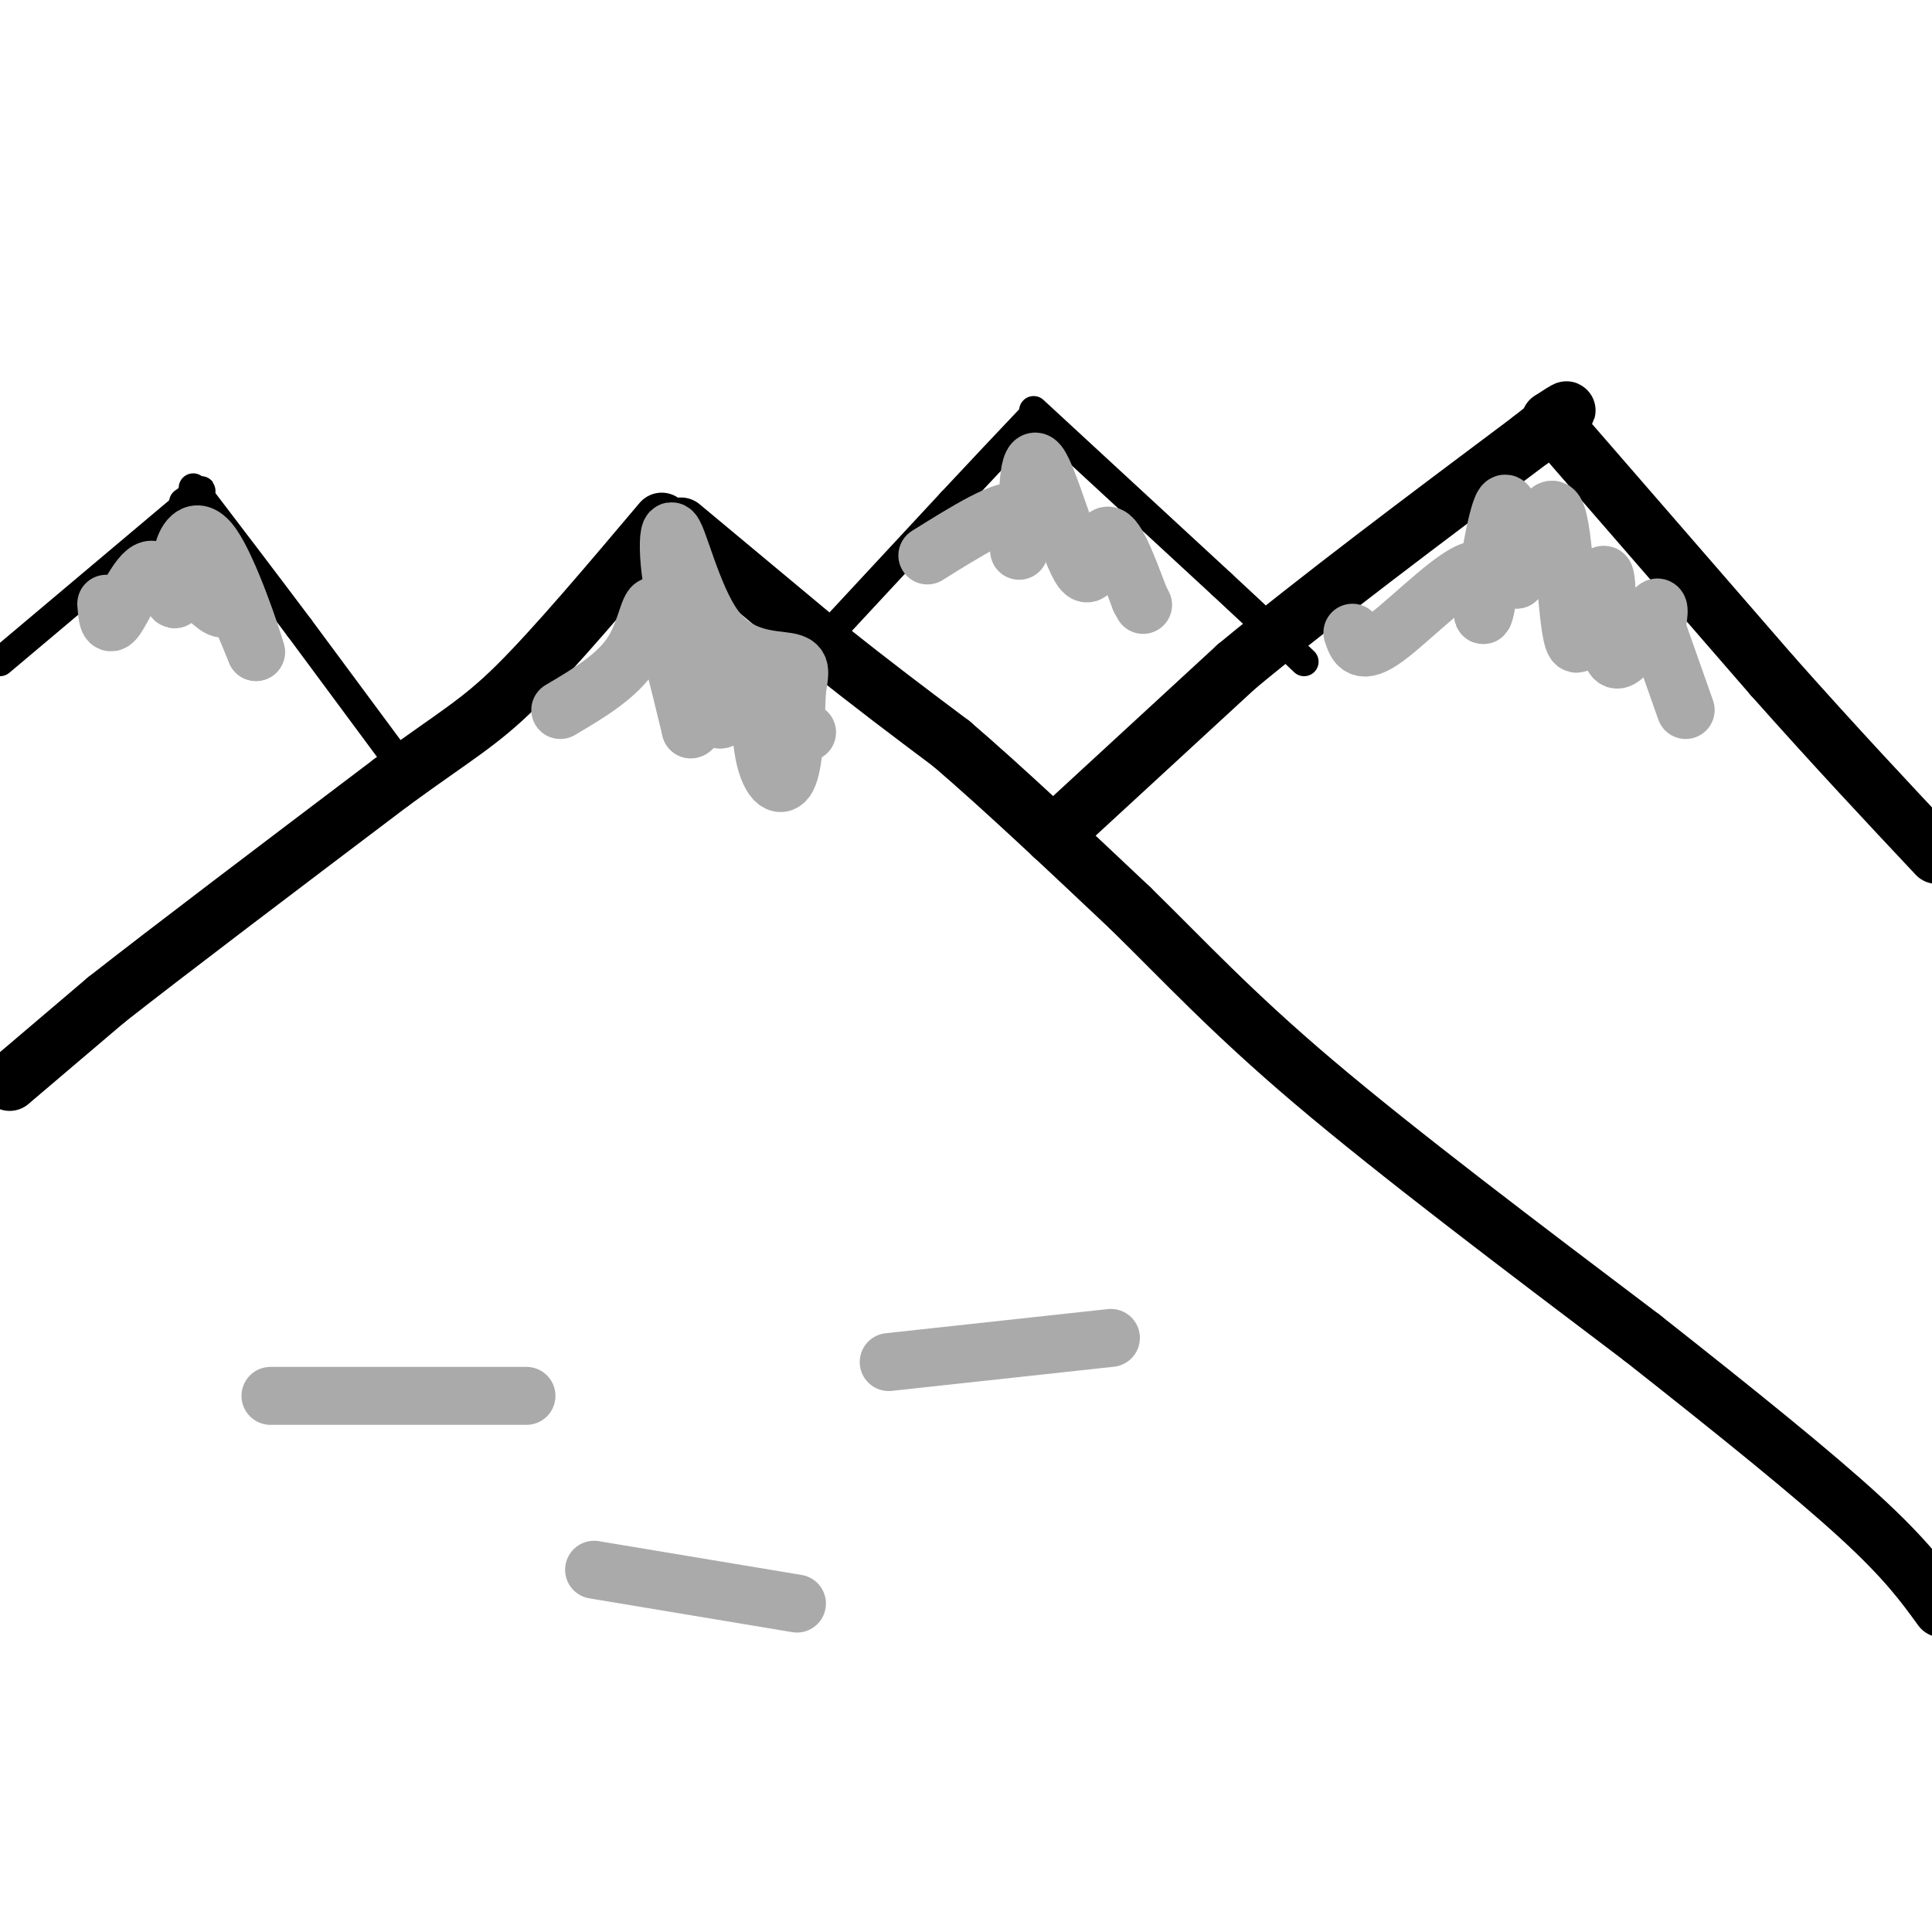<svg viewBox='0 0 400 400' version='1.1' xmlns='http://www.w3.org/2000/svg' xmlns:xlink='http://www.w3.org/1999/xlink'><g fill='none' stroke='rgb(0,0,0)' stroke-width='12' stroke-linecap='round' stroke-linejoin='round'><path d='M2,224c0.000,0.000 20.000,-17.000 20,-17'/><path d='M22,207c13.167,-10.333 36.083,-27.667 59,-45'/><path d='M81,162c13.622,-9.933 18.178,-12.267 26,-20c7.822,-7.733 18.911,-20.867 30,-34'/><path d='M141,109c0.000,0.000 30.000,25.000 30,25'/><path d='M171,134c9.333,7.500 17.667,13.750 26,20'/><path d='M197,154c10.500,9.000 23.750,21.500 37,34'/><path d='M234,188c11.178,10.933 20.622,21.267 38,36c17.378,14.733 42.689,33.867 68,53'/><path d='M340,277c19.822,15.622 35.378,28.178 45,37c9.622,8.822 13.311,13.911 17,19'/><path d='M218,173c0.000,0.000 38.000,-35.000 38,-35'/><path d='M256,138c16.500,-13.667 38.750,-30.333 61,-47'/><path d='M317,91c10.833,-8.500 7.417,-6.250 4,-4'/><path d='M321,87c0.000,0.000 46.000,53.000 46,53'/><path d='M367,140c13.333,15.000 23.667,26.000 34,37'/></g>
<g fill='none' stroke='rgb(0,0,0)' stroke-width='6' stroke-linecap='round' stroke-linejoin='round'><path d='M171,132c0.000,0.000 26.000,-28.000 26,-28'/><path d='M197,104c7.000,-7.500 11.500,-12.250 16,-17'/><path d='M214,85c0.000,0.000 39.000,36.000 39,36'/><path d='M253,121c9.333,8.667 13.167,12.333 17,16'/><path d='M82,157c0.000,0.000 -20.000,-27.000 -20,-27'/><path d='M62,130c-7.000,-9.333 -14.500,-19.167 -22,-29'/><path d='M0,137c0.000,0.000 38.000,-32.000 38,-32'/><path d='M38,105c6.333,-5.500 3.167,-3.250 0,-1'/></g>
<g fill='none' stroke='rgb(170,170,170)' stroke-width='12' stroke-linecap='round' stroke-linejoin='round'><path d='M22,125c0.201,2.625 0.402,5.250 2,3c1.598,-2.250 4.593,-9.376 7,-10c2.407,-0.624 4.225,5.255 5,6c0.775,0.745 0.507,-3.644 1,-5c0.493,-1.356 1.746,0.322 3,2'/><path d='M40,121c1.762,1.690 4.667,4.917 6,5c1.333,0.083 1.095,-2.976 2,-2c0.905,0.976 2.952,5.988 5,11'/><path d='M53,135c-0.881,-3.310 -5.583,-17.083 -9,-22c-3.417,-4.917 -5.548,-0.976 -6,1c-0.452,1.976 0.774,1.988 2,2'/><path d='M40,116c0.500,0.667 0.750,1.333 1,2'/><path d='M116,147c5.933,-3.511 11.867,-7.022 15,-12c3.133,-4.978 3.467,-11.422 5,-9c1.533,2.422 4.267,13.711 7,25'/><path d='M143,151c1.691,0.014 2.417,-12.452 3,-13c0.583,-0.548 1.021,10.823 3,11c1.979,0.177 5.500,-10.839 7,-11c1.500,-0.161 0.981,10.534 2,17c1.019,6.466 3.577,8.705 5,6c1.423,-2.705 1.712,-10.352 2,-18'/><path d='M165,143c0.622,-4.127 1.178,-5.446 -2,-6c-3.178,-0.554 -10.089,-0.344 -15,-7c-4.911,-6.656 -7.822,-20.176 -9,-20c-1.178,0.176 -0.622,14.050 4,23c4.622,8.950 13.311,12.975 22,17'/><path d='M165,150c3.667,2.833 1.833,1.417 0,0'/><path d='M192,115c8.161,-5.095 16.321,-10.190 19,-9c2.679,1.190 -0.125,8.667 0,8c0.125,-0.667 3.179,-9.476 4,-12c0.821,-2.524 -0.589,1.238 -2,5'/><path d='M213,107c-0.344,-3.204 -0.206,-13.715 2,-11c2.206,2.715 6.478,18.654 9,22c2.522,3.346 3.292,-5.901 5,-7c1.708,-1.099 4.354,5.951 7,13'/><path d='M236,124c1.167,2.167 0.583,1.083 0,0'/><path d='M280,131c0.810,2.480 1.620,4.960 7,1c5.380,-3.960 15.329,-14.360 19,-14c3.671,0.360 1.065,11.482 1,9c-0.065,-2.482 2.410,-18.566 4,-22c1.590,-3.434 2.295,5.783 3,15'/><path d='M314,120c2.131,-2.802 5.959,-17.306 8,-14c2.041,3.306 2.296,24.422 4,27c1.704,2.578 4.859,-13.381 6,-14c1.141,-0.619 0.269,14.103 2,17c1.731,2.897 6.066,-6.029 8,-9c1.934,-2.971 1.467,0.015 1,3'/><path d='M343,130c1.167,3.333 3.583,10.167 6,17'/><path d='M56,289c0.000,0.000 53.000,0.000 53,0'/><path d='M123,325c0.000,0.000 42.000,7.000 42,7'/><path d='M184,282c0.000,0.000 46.000,-5.000 46,-5'/></g>
</svg>